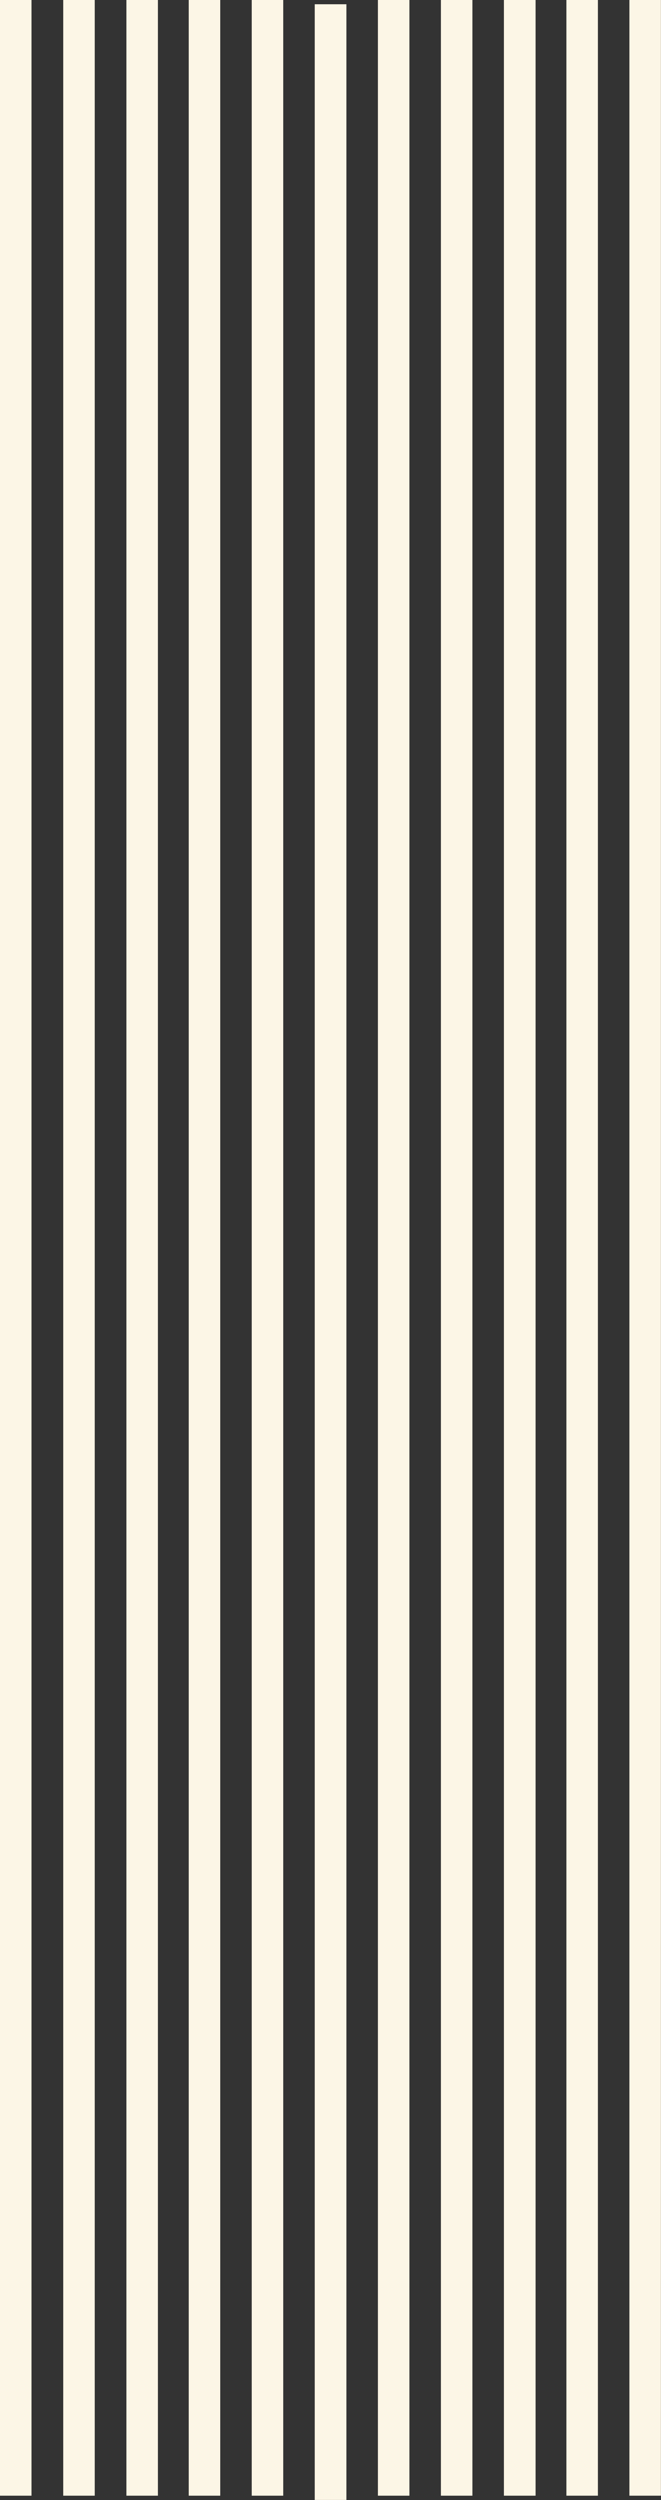 <?xml version="1.0" encoding="UTF-8"?> <svg xmlns="http://www.w3.org/2000/svg" width="2813" height="10632" viewBox="0 0 2813 10632" fill="none"><rect x="0" y="0" width="2813" height="10632" fill="#333333" stroke="none"/><rect width="134.058" height="10613.7" fill="#FCF6E6"></rect><rect x="269.116" width="134.058" height="10613.7" fill="#FCF6E6"></rect><rect x="537.956" width="134.058" height="10613.7" fill="#FCF6E6"></rect><rect x="803.174" width="134.058" height="10613.7" fill="#FCF6E6"></rect><rect x="1071.29" width="134.058" height="10613.7" fill="#FCF6E6"></rect><rect x="1339.41" y="18.114" width="134.782" height="10613.7" fill="#FCF6E6"></rect><rect x="1608.25" width="134.058" height="10613.7" fill="#FCF6E6"></rect><rect x="1876.36" width="134.058" height="10613.7" fill="#FCF6E6"></rect><rect x="2144.48" width="134.782" height="10613.7" fill="#FCF6E6"></rect><rect x="2410.42" width="134.058" height="10613.7" fill="#FCF6E6"></rect><rect x="2678.53" width="134.058" height="10613.7" fill="#FCF6E6"></rect></svg> 